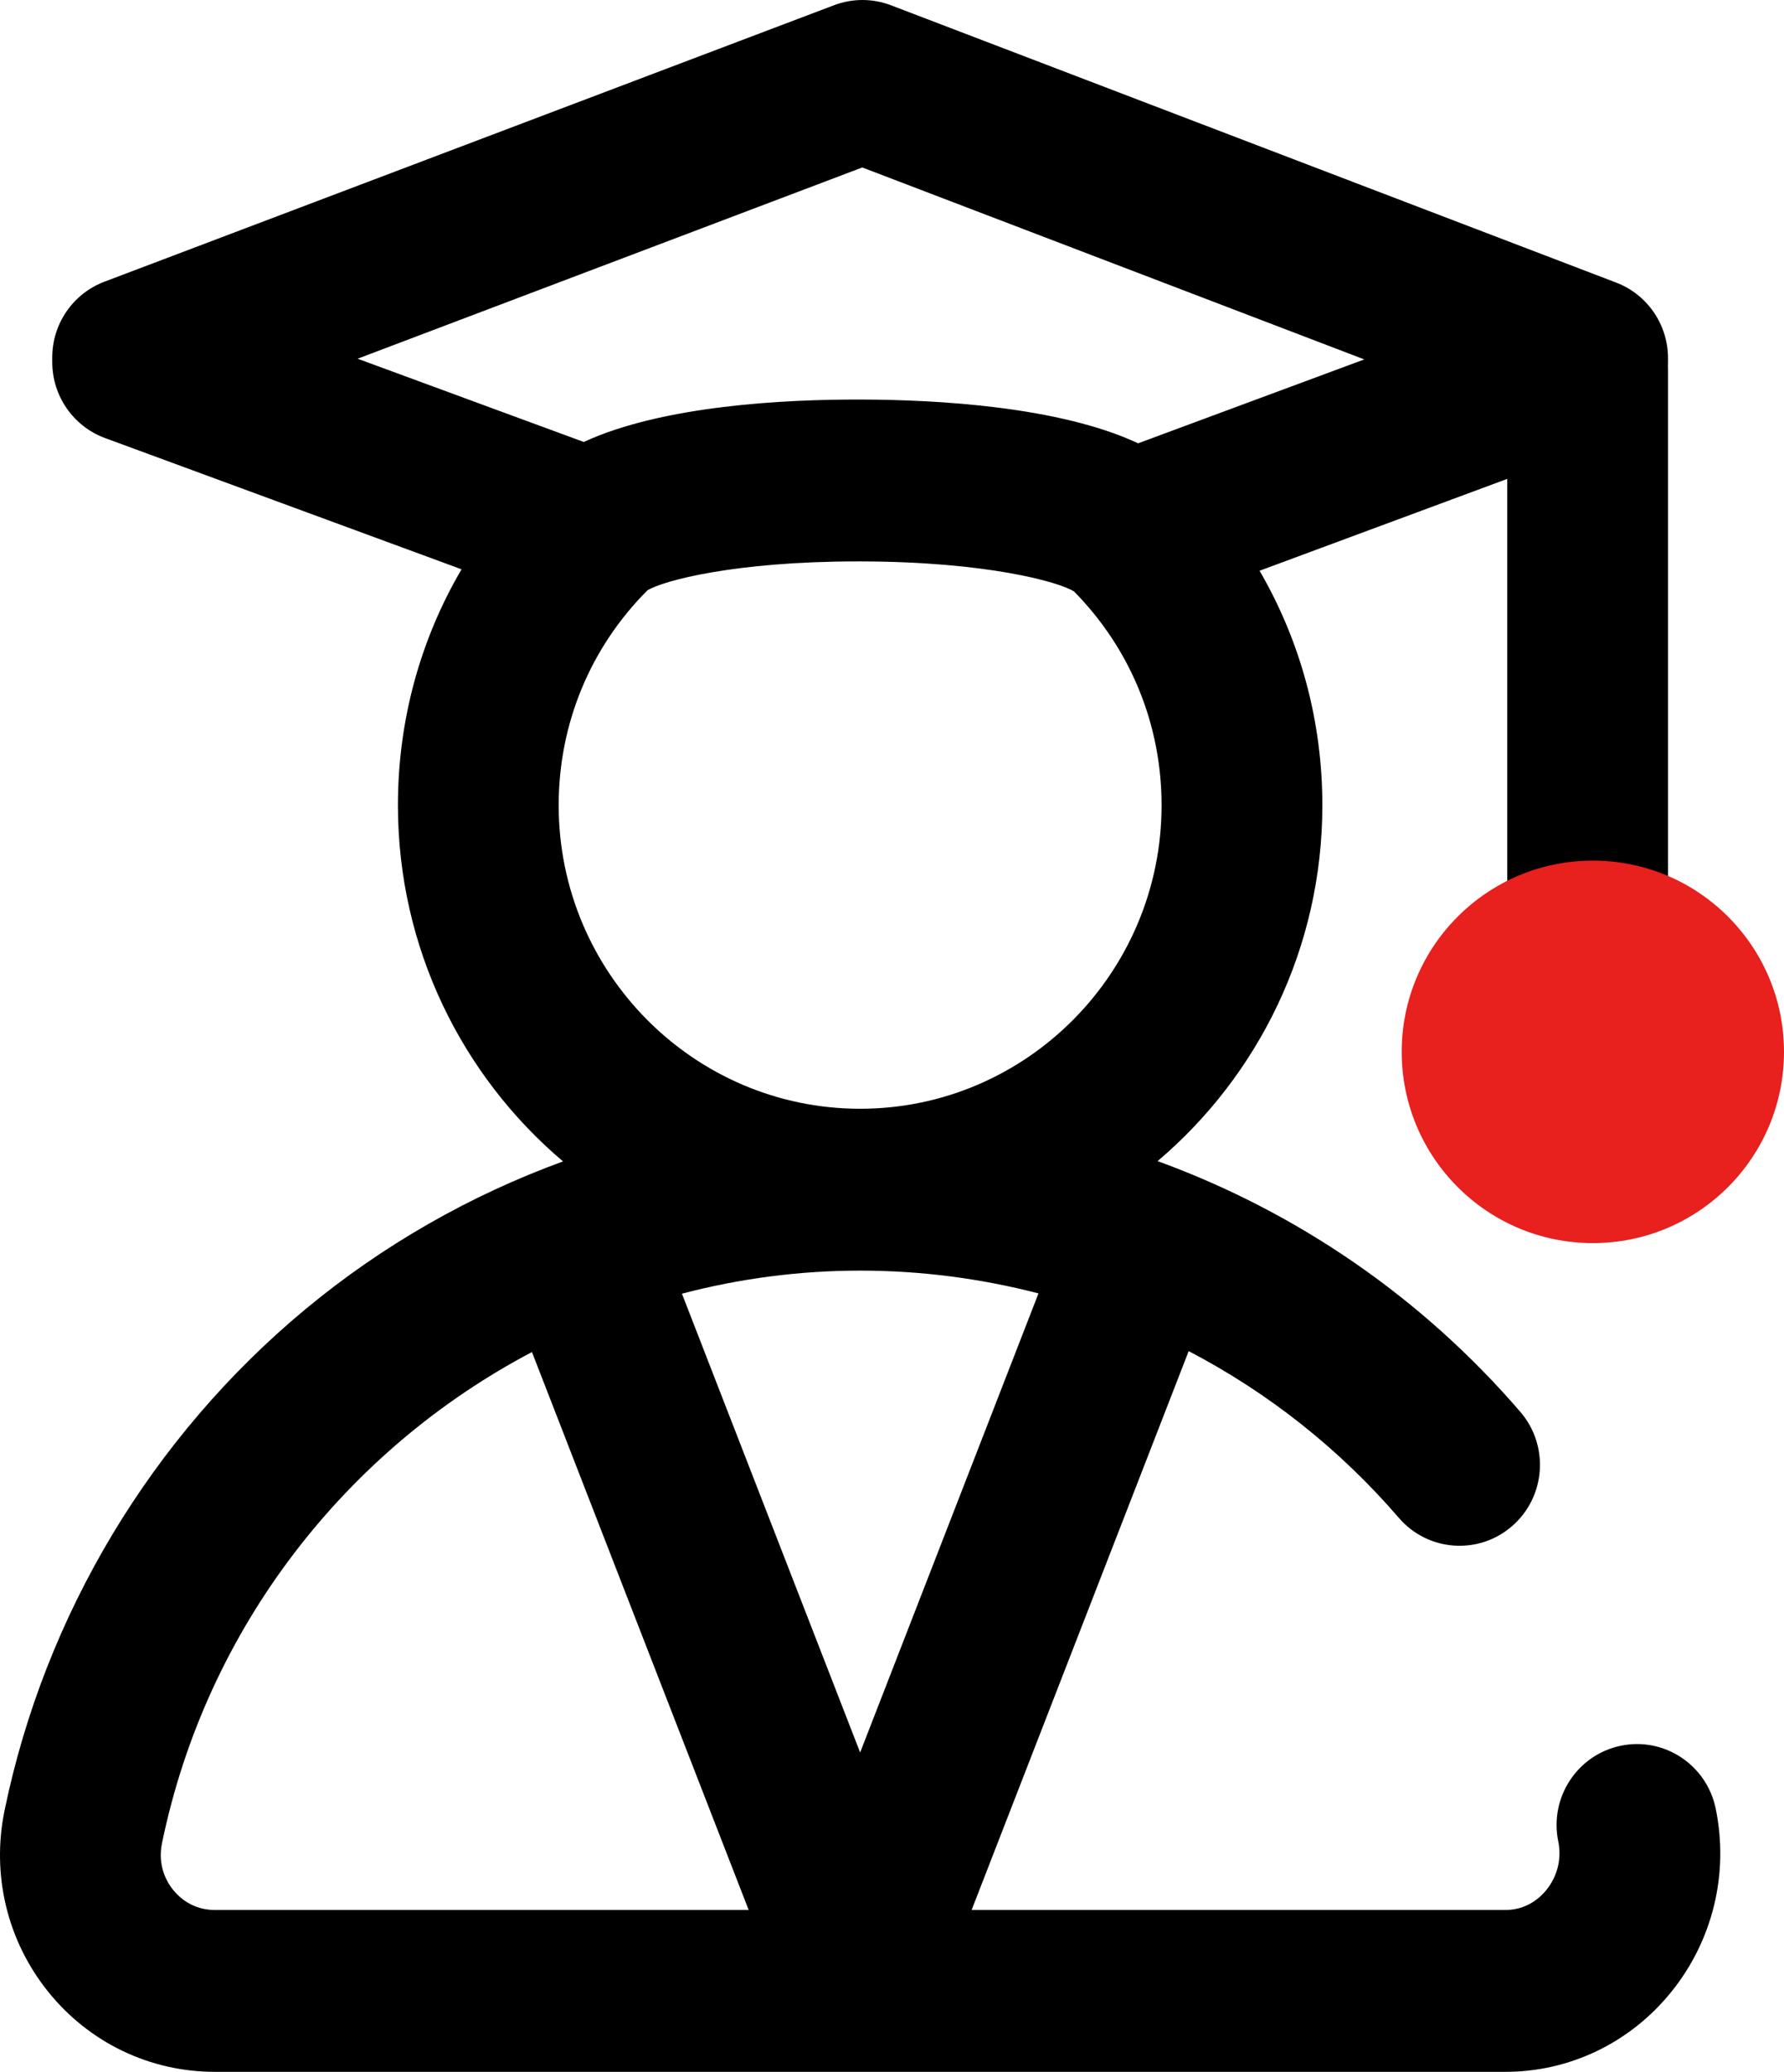 <?xml version="1.0" encoding="UTF-8"?>
<svg width="56px" height="65px" viewBox="0 0 56 65" version="1.1" xmlns="http://www.w3.org/2000/svg" xmlns:xlink="http://www.w3.org/1999/xlink">
    <!-- Generator: Sketch 57.1 (83088) - https://sketch.com -->
    <title>student</title>
    <desc>Created with Sketch.</desc>
    <g id="Page-1" stroke="none" stroke-width="1" fill="none" fill-rule="evenodd">
        <g id="industries2" transform="translate(-79, -921)">
            <g id="box" transform="translate(39, 844)">
                <g id="student" transform="translate(40, 77)">
                    <path d="M53.856,56.74 C53.572,55.367 52.237,54.484 50.872,54.77 C49.508,55.055 48.631,56.399 48.914,57.772 C49.025,58.309 48.89,58.863 48.543,59.292 C48.353,59.527 47.933,59.922 47.256,59.922 L30.499,59.922 L37.313,42.389 C39.794,43.683 42.038,45.447 43.909,47.619 C44.821,48.679 46.415,48.794 47.468,47.876 C48.522,46.958 48.636,45.354 47.723,44.294 C44.625,40.696 40.693,38.012 36.337,36.428 C39.498,33.748 41.509,29.738 41.509,25.264 C41.509,22.635 40.823,20.115 39.538,17.906 L47.313,15.024 L47.313,27.549 C47.313,28.951 48.442,30.088 49.836,30.088 C51.23,30.088 52.359,28.951 52.359,27.549 L52.359,11.553 C52.359,11.528 52.356,11.503 52.356,11.478 C52.357,11.446 52.359,11.414 52.359,11.382 L52.359,11.239 C52.359,10.185 51.712,9.24 50.732,8.866 L27.967,0.165 C27.392,-0.054 26.758,-0.055 26.182,0.163 L3.275,8.839 C2.291,9.212 1.64,10.158 1.64,11.216 L1.64,11.358 C1.64,12.424 2.302,13.377 3.297,13.743 L14.488,17.861 C13.186,20.079 12.491,22.615 12.491,25.264 C12.491,29.743 14.507,33.757 17.673,36.437 C14.75,37.503 12.006,39.067 9.581,41.079 C4.761,45.081 1.409,50.662 0.144,56.795 C-0.274,58.821 0.228,60.9 1.523,62.5 C2.807,64.089 4.71,65 6.744,65 L47.256,65 C49.275,65 51.171,64.088 52.458,62.497 C53.767,60.878 54.276,58.779 53.856,56.74 Z M11.226,11.254 L27.067,5.254 L42.825,11.276 L35.726,13.908 C33.246,12.749 29.392,12.54 27.028,12.535 C24.663,12.527 20.806,12.719 18.325,13.866 L11.226,11.254 Z M17.537,25.264 C17.537,22.713 18.526,20.321 20.322,18.521 C20.809,18.221 23.05,17.613 26.933,17.613 C26.962,17.613 26.992,17.613 27.022,17.613 C30.962,17.622 33.228,18.251 33.714,18.556 C35.486,20.352 36.462,22.731 36.462,25.264 C36.462,30.514 32.217,34.785 27,34.785 C21.782,34.785 17.537,30.514 17.537,25.264 Z M6.744,59.922 C6.048,59.922 5.626,59.529 5.437,59.295 C5.242,59.054 4.938,58.543 5.085,57.827 C6.484,51.046 10.884,45.477 16.698,42.418 L23.501,59.922 L6.744,59.922 Z M21.406,40.587 C23.203,40.115 25.079,39.863 27,39.863 C28.908,39.863 30.787,40.109 32.598,40.578 L27,54.981 L21.406,40.587 Z" id="Shape" fill="#000000" fill-rule="nonzero"></path>
                    <circle id="Oval" fill="#E8201E" cx="50" cy="33" r="6"></circle>
                </g>
            </g>
        </g>
    </g>
</svg>